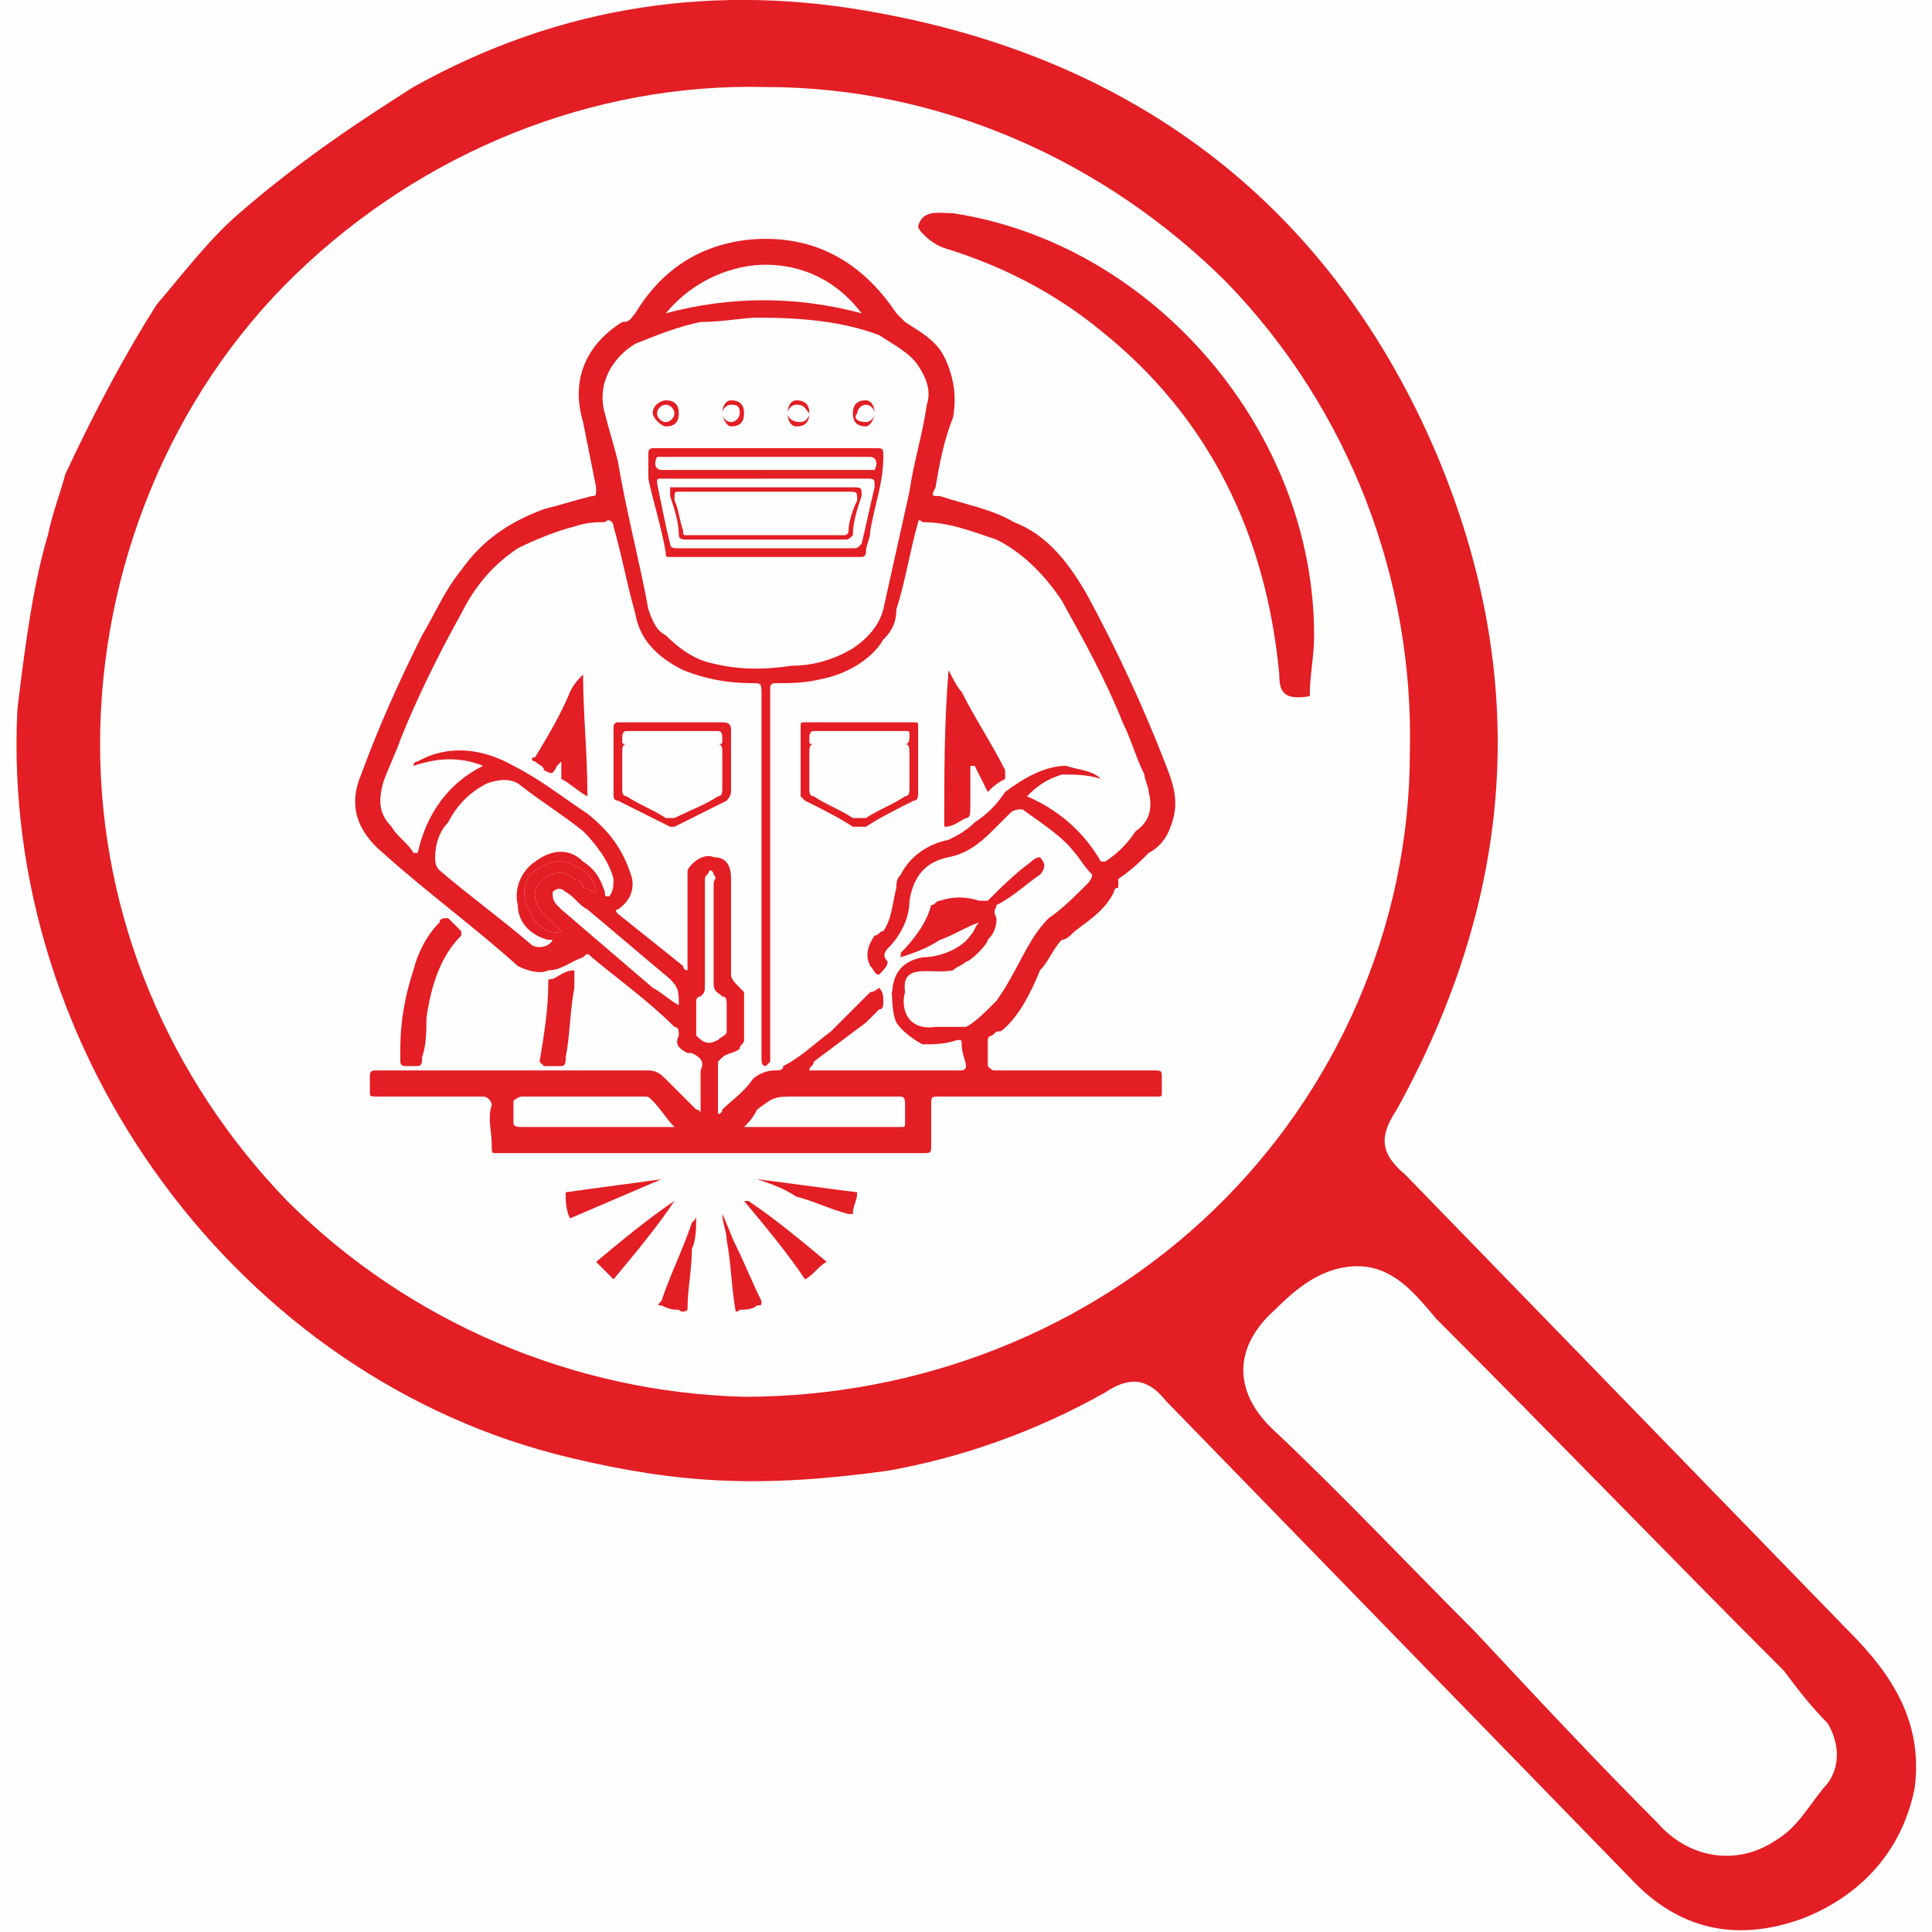 <?xml version="1.0" encoding="UTF-8"?>
<!DOCTYPE svg PUBLIC "-//W3C//DTD SVG 1.1//EN" "http://www.w3.org/Graphics/SVG/1.1/DTD/svg11.dtd">
<!-- Creator: CorelDRAW -->
<svg xmlns="http://www.w3.org/2000/svg" xml:space="preserve" width="195px" height="195px" version="1.1" style="shape-rendering:geometricPrecision; text-rendering:geometricPrecision; image-rendering:optimizeQuality; fill-rule:evenodd; clip-rule:evenodd"
viewBox="0 0 4.44 4.44"
 xmlns:xlink="http://www.w3.org/1999/xlink"
 xmlns:xodm="http://www.corel.com/coreldraw/odm/2003">
 <defs>
  <style type="text/css">
   <![CDATA[
    .fil0 {fill:#FEFEFE}
    .fil2 {fill:#E31E24}
    .fil1 {fill:#E31E24;fill-rule:nonzero}
   ]]>
  </style>
 </defs>
 <g id="Layer_x0020_1">
  <g id="_1450119875712">
   <rect class="fil0" width="4.44" height="4.44"/>
   <g>
    <g>
     <path class="fil1" d="M1.29 2.14c0,0 0,0 0,0 0,0 -0.01,-0.01 -0.01,-0.01 -0.01,-0.01 -0.02,-0.02 -0.03,-0.03 -0.02,-0.02 -0.03,-0.05 -0.01,-0.07 0.02,-0.03 0.06,-0.03 0.08,-0.01 0.01,0 0.02,0.01 0.02,0.02 0.01,0 0.02,0.01 0.03,0.01 0,-0.02 -0.02,-0.05 -0.05,-0.06 -0.03,-0.02 -0.07,-0.01 -0.1,0.02 -0.02,0.02 -0.02,0.06 0,0.09 0.01,0.03 0.05,0.05 0.07,0.04zm0.27 0.17c0,-0.03 0,-0.04 -0.02,-0.06 -0.06,-0.05 -0.13,-0.11 -0.19,-0.16 -0.02,-0.01 -0.03,-0.03 -0.05,-0.04 -0.01,-0.01 -0.02,-0.01 -0.03,0 0,0.01 0,0.02 0.01,0.03 0,0 0,0 0.01,0.01 0.07,0.06 0.14,0.12 0.21,0.18 0.02,0.01 0.04,0.03 0.06,0.04zm0.06 -0.17l0 0c0,0.04 0,0.08 0,0.12 0,0.02 0,0.02 -0.01,0.03 -0.01,0 -0.01,0.01 -0.01,0.01 0,0.03 0,0.05 0,0.07 0,0 0,0.01 0,0.01 0.02,0.02 0.03,0.02 0.05,0.01 0,0 0,0 0,0 0.01,-0.01 0.02,-0.01 0.02,-0.02 0,-0.02 0,-0.04 0,-0.06 0,-0.01 0,-0.02 -0.01,-0.02 -0.01,-0.01 -0.02,-0.01 -0.02,-0.03 0,-0.07 0,-0.15 0,-0.23 0,-0.01 0.01,-0.01 0,-0.02 0,0 0,-0.01 -0.01,-0.01 0,0.01 -0.01,0.01 -0.01,0.02 0,0 0,0 0,0.01 0,0.04 0,0.08 0,0.11zm0.09 0.45c0,0 0.01,0 0.01,0 0.02,0 0.04,0 0.06,0 0.09,0 0.19,0 0.29,0 0.01,0 0.01,0 0.01,-0.01 0,-0.01 0,-0.03 0,-0.04 0,-0.01 0,-0.02 -0.01,-0.02 -0.08,0 -0.16,0 -0.24,0 -0.05,0 -0.05,0 -0.09,0.03 -0.01,0.02 -0.02,0.03 -0.03,0.04zm-0.15 0c0,0 0,0 -0.01,0 -0.02,-0.02 -0.03,-0.04 -0.05,-0.06 -0.01,-0.01 -0.01,-0.01 -0.02,-0.01 -0.09,0 -0.19,0 -0.28,0 -0.01,0 -0.02,0.01 -0.02,0.01 0,0.02 0,0.03 0,0.05 0,0.01 0.01,0.01 0.02,0.01 0.11,0 0.23,0 0.34,0 0.01,0 0.01,0 0.02,0zm0.42 -1.87c-0.06,-0.08 -0.15,-0.12 -0.25,-0.11 -0.08,0.01 -0.15,0.05 -0.2,0.11 0.15,-0.04 0.3,-0.04 0.45,0zm-0.71 1.44c0,0 0,0 -0.01,0 -0.04,-0.01 -0.07,-0.04 -0.07,-0.08 -0.01,-0.04 0.01,-0.08 0.04,-0.1 0.04,-0.03 0.08,-0.03 0.11,0 0.03,0.02 0.04,0.04 0.05,0.07 0,0.01 0,0.01 0.01,0.01 0.01,-0.01 0.01,-0.03 0.01,-0.04 -0.01,-0.04 -0.04,-0.08 -0.07,-0.11 -0.05,-0.04 -0.1,-0.07 -0.15,-0.11 -0.02,-0.01 -0.04,-0.01 -0.07,0 -0.04,0.02 -0.07,0.05 -0.09,0.09 -0.02,0.02 -0.03,0.05 -0.03,0.08 0,0.01 0,0.02 0.01,0.03 0.07,0.06 0.14,0.11 0.21,0.17 0.01,0.01 0.04,0.01 0.05,-0.01zm0.47 -1.43c-0.03,0 -0.08,0.01 -0.13,0.01 -0.05,0.01 -0.1,0.03 -0.15,0.05 -0.05,0.03 -0.09,0.09 -0.07,0.16 0.01,0.04 0.02,0.07 0.03,0.11 0.02,0.12 0.05,0.23 0.07,0.34 0.01,0.03 0.02,0.05 0.04,0.06 0.03,0.03 0.06,0.05 0.09,0.06 0.07,0.02 0.13,0.02 0.2,0.01 0.04,0 0.09,-0.01 0.14,-0.04 0.03,-0.02 0.06,-0.05 0.07,-0.09 0.02,-0.09 0.04,-0.18 0.06,-0.27 0.01,-0.07 0.03,-0.13 0.04,-0.2 0.01,-0.03 0,-0.06 -0.02,-0.09 -0.02,-0.03 -0.06,-0.05 -0.09,-0.07 -0.08,-0.03 -0.17,-0.04 -0.28,-0.04zm0.79 1.25c0.01,0 0.01,0 0.01,0 0.03,-0.02 0.05,-0.04 0.07,-0.07 0.03,-0.02 0.04,-0.05 0.03,-0.09 0,-0.01 -0.01,-0.03 -0.01,-0.04 -0.02,-0.04 -0.03,-0.08 -0.05,-0.12 -0.04,-0.1 -0.09,-0.19 -0.14,-0.28 -0.04,-0.06 -0.09,-0.11 -0.15,-0.14 -0.06,-0.02 -0.11,-0.04 -0.17,-0.04 -0.01,-0.01 -0.01,0 -0.01,0 -0.02,0.07 -0.03,0.14 -0.05,0.2 0,0.03 -0.01,0.05 -0.03,0.07 -0.03,0.05 -0.09,0.08 -0.14,0.09 -0.04,0.01 -0.07,0.01 -0.11,0.01 -0.01,0 -0.01,0.01 -0.01,0.01 0,0.01 0,0.01 0,0.02 0,0.27 0,0.55 0,0.82 0,0.01 0,0.01 0,0.02 0,0 -0.01,0.01 -0.01,0.01 -0.01,0 -0.01,-0.01 -0.01,-0.02 0,-0.28 0,-0.56 0,-0.83 0,-0.03 0,-0.03 -0.02,-0.03 -0.06,0 -0.11,-0.01 -0.16,-0.03 -0.06,-0.03 -0.1,-0.07 -0.11,-0.13 -0.02,-0.07 -0.03,-0.13 -0.05,-0.2 0,-0.01 -0.01,-0.02 -0.02,-0.01 -0.02,0 -0.04,0 -0.07,0.01 -0.04,0.01 -0.09,0.03 -0.13,0.05 -0.06,0.04 -0.1,0.09 -0.13,0.15 -0.05,0.09 -0.1,0.19 -0.14,0.29 -0.01,0.03 -0.03,0.07 -0.04,0.1 -0.01,0.04 -0.01,0.07 0.02,0.1 0.01,0.02 0.04,0.04 0.05,0.06 0.01,0 0.01,0 0.01,0 0.02,-0.09 0.07,-0.16 0.15,-0.2 -0.05,-0.02 -0.1,-0.02 -0.16,0 0,-0.01 0.01,-0.01 0.01,-0.01 0.07,-0.04 0.15,-0.03 0.22,0.01 0.06,0.03 0.11,0.07 0.17,0.11 0.05,0.04 0.08,0.08 0.1,0.14 0.01,0.03 0,0.06 -0.03,0.08 -0.01,0 0,0.01 0,0.01 0.05,0.04 0.1,0.08 0.15,0.12 0,0.01 0.01,0.01 0.01,0.01 0,-0.01 0,-0.01 0,-0.02 0,-0.06 0,-0.12 0,-0.18 0,-0.01 0,-0.02 0,-0.03 0.01,-0.02 0.04,-0.04 0.06,-0.03 0.03,0 0.04,0.02 0.04,0.05 0,0.08 0,0.15 0,0.22 0,0.01 0.01,0.02 0.02,0.03 0,0 0.01,0.01 0.01,0.01 0,0.04 0,0.08 0,0.11 0,0.01 -0.01,0.01 -0.01,0.02 -0.01,0.01 -0.03,0.01 -0.04,0.02 0,0 -0.01,0.01 -0.01,0.01 0,0.04 0,0.07 0,0.11 0,0 0,0 0,0.01 0.01,0 0.01,-0.01 0.01,-0.01 0.02,-0.02 0.05,-0.04 0.07,-0.07 0.01,-0.01 0.03,-0.02 0.05,-0.02 0.01,0 0.02,0 0.02,-0.01 0.04,-0.02 0.07,-0.05 0.11,-0.08 0.03,-0.03 0.06,-0.06 0.09,-0.09 0.01,0 0.02,-0.01 0.02,-0.01 0.01,0.01 0.01,0.02 0.01,0.03 0,0.01 0,0.02 -0.01,0.02 -0.01,0.01 -0.02,0.02 -0.03,0.03 -0.04,0.03 -0.08,0.06 -0.12,0.09 0,0.01 -0.01,0.01 -0.01,0.02 0,0 0,0 0,0 0,0 0.01,0 0.01,0 0.09,0 0.18,0 0.28,0 0.02,0 0.04,0 0.06,0 0,0 0.01,0 0.01,-0.01 0,-0.01 -0.01,-0.03 -0.01,-0.05 0,-0.01 0,-0.01 -0.01,-0.01 -0.03,0.01 -0.05,0.01 -0.08,0.01 0,0 -0.04,-0.02 -0.06,-0.05 -0.01,-0.02 -0.01,-0.06 -0.01,-0.07l0.03 0c-0.01,0.03 0,0.09 0.07,0.08 0.02,0 0.03,0 0.04,0 0.01,0 0.02,0 0.03,0 0.02,-0.01 0.04,-0.03 0.07,-0.06 0.05,-0.07 0.07,-0.14 0.12,-0.19 0.03,-0.02 0.06,-0.05 0.09,-0.08 0.01,-0.01 0.01,-0.02 0.01,-0.02 -0.02,-0.02 -0.03,-0.04 -0.04,-0.05 -0.03,-0.04 -0.08,-0.07 -0.12,-0.1 -0.01,0 -0.02,0 -0.03,0.01 -0.01,0.01 -0.02,0.02 -0.03,0.03 -0.03,0.03 -0.06,0.06 -0.11,0.07 -0.05,0.01 -0.08,0.04 -0.09,0.1 0,0.04 -0.02,0.08 -0.05,0.11 -0.01,0.01 -0.01,0.02 0,0.03 0,0.01 -0.01,0.02 -0.02,0.03 -0.01,0 -0.01,-0.01 -0.02,-0.02 -0.01,-0.02 -0.01,-0.04 0.01,-0.07 0.01,0 0.01,-0.01 0.02,-0.01 0.02,-0.03 0.02,-0.06 0.03,-0.1 0,-0.01 0,-0.02 0.01,-0.03 0.02,-0.04 0.06,-0.07 0.11,-0.08 0.02,-0.01 0.04,-0.02 0.06,-0.04 0.03,-0.02 0.05,-0.04 0.07,-0.07 0.04,-0.03 0.09,-0.06 0.14,-0.06 0.03,0.01 0.06,0.01 0.08,0.03 -0.03,-0.01 -0.06,-0.01 -0.09,-0.01 -0.03,0.01 -0.05,0.02 -0.08,0.05 0.07,0.03 0.13,0.08 0.17,0.15zm-0.92 0.58c0,-0.01 0,-0.01 0,-0.02 0,-0.03 0,-0.05 0,-0.08 0.01,-0.02 0,-0.03 -0.02,-0.04 0,0 -0.01,0 -0.01,0 -0.02,-0.01 -0.03,-0.02 -0.02,-0.04 0,-0.01 0,-0.02 -0.01,-0.02 -0.06,-0.06 -0.13,-0.11 -0.19,-0.16 -0.01,-0.01 -0.01,-0.01 -0.02,0 -0.03,0.01 -0.05,0.03 -0.08,0.03 -0.02,0.01 -0.05,0 -0.07,-0.01 -0.1,-0.09 -0.21,-0.17 -0.31,-0.26 -0.06,-0.05 -0.08,-0.11 -0.05,-0.18 0.04,-0.11 0.09,-0.22 0.14,-0.32 0.03,-0.05 0.05,-0.1 0.09,-0.15 0.05,-0.07 0.11,-0.11 0.19,-0.14 0.04,-0.01 0.07,-0.02 0.11,-0.03 0.01,0 0.01,0 0.01,-0.02 -0.01,-0.05 -0.02,-0.1 -0.03,-0.15 -0.03,-0.1 0.01,-0.18 0.09,-0.23 0.02,0 0.02,-0.01 0.03,-0.02 0.06,-0.1 0.15,-0.16 0.27,-0.17 0.14,-0.01 0.25,0.05 0.33,0.17 0.01,0.01 0.01,0.01 0.02,0.02 0.03,0.02 0.07,0.04 0.09,0.08 0.02,0.04 0.03,0.09 0.02,0.14 -0.02,0.05 -0.03,0.1 -0.04,0.16 -0.01,0.02 -0.01,0.02 0.01,0.02 0.06,0.02 0.12,0.03 0.17,0.06 0.08,0.03 0.13,0.1 0.17,0.17 0.07,0.13 0.13,0.26 0.18,0.39 0.02,0.05 0.03,0.09 0.01,0.14 -0.01,0.03 -0.03,0.05 -0.05,0.06 -0.02,0.02 -0.04,0.04 -0.07,0.06 0,0.01 0,0.01 0,0.02 -0.01,0 -0.01,0.01 -0.01,0.01 -0.02,0.04 -0.05,0.06 -0.09,0.09 -0.01,0.01 -0.02,0.02 -0.03,0.02 -0.02,0.02 -0.03,0.05 -0.05,0.07 -0.02,0.05 -0.05,0.11 -0.09,0.14 -0.01,0 -0.01,0 -0.02,0.01 0,0 -0.01,0 -0.01,0.01 0,0.02 0,0.04 0,0.06 0.01,0.01 0.01,0.01 0.02,0.01 0.12,0 0.24,0 0.36,0 0.02,0 0.02,0 0.02,0.02 0,0.01 0,0.02 0,0.03 0,0.01 0,0.01 -0.01,0.01 0,0 -0.01,0 -0.01,0 -0.17,0 -0.33,0 -0.49,0 -0.02,0 -0.02,0 -0.02,0.02 0,0.03 0,0.06 0,0.09 0,0.02 0,0.02 -0.02,0.02 -0.12,0 -0.23,0 -0.35,0 -0.21,0 -0.42,0 -0.63,0 -0.01,0 -0.01,0 -0.01,-0.02 0,-0.03 -0.01,-0.06 0,-0.09 0,-0.01 -0.01,-0.02 -0.02,-0.02 -0.08,0 -0.16,0 -0.24,0 -0.02,0 -0.02,0 -0.02,-0.01 0,-0.01 0,-0.03 0,-0.04 0,0 0,-0.01 0.01,-0.01 0,0 0.01,0 0.01,0 0.21,0 0.42,0 0.62,0 0.02,0 0.03,0.01 0.04,0.02 0.02,0.02 0.05,0.05 0.07,0.07 0,0 0.01,0 0.01,0.01 0,0 0,0 0,0z"/>
     <path class="fil1" d="M0.92 2.41c0,-0.06 0.01,-0.12 0.03,-0.18 0.01,-0.04 0.03,-0.08 0.06,-0.11 0,-0.01 0.01,-0.01 0.02,-0.01 0.01,0.01 0.02,0.02 0.03,0.03 0,0 0,0 0,0.01 -0.05,0.05 -0.07,0.12 -0.08,0.19 0,0.03 0,0.06 -0.01,0.09 0,0.01 0,0.02 -0.01,0.02 -0.01,0 -0.02,0 -0.03,0 -0.01,0 -0.01,-0.01 -0.01,-0.01 0,-0.01 0,-0.02 0,-0.03z"/>
     <path class="fil1" d="M1.32 2.23c0,0.01 0,0.03 0,0.04 -0.01,0.05 -0.01,0.11 -0.02,0.16 0,0.01 0,0.02 -0.01,0.02 -0.01,0 -0.03,0 -0.04,0 0,0 -0.01,-0.01 -0.01,-0.01 0.01,-0.06 0.02,-0.12 0.02,-0.18 0,-0.01 0,-0.01 0.01,-0.01 0.02,-0.01 0.03,-0.02 0.05,-0.02z"/>
     <path class="fil1" d="M1.9 2.9c-0.02,0.01 -0.03,0.03 -0.05,0.04 -0.04,-0.06 -0.09,-0.12 -0.14,-0.18 0,0 0,0 0.01,0 0.06,0.04 0.12,0.09 0.18,0.14z"/>
     <path class="fil1" d="M1.41 2.94c-0.01,-0.01 -0.03,-0.03 -0.04,-0.04 0.06,-0.05 0.12,-0.1 0.18,-0.14 0,0 0,0 0,0 -0.04,0.06 -0.09,0.12 -0.14,0.18z"/>
     <path class="fil1" d="M1.66 2.79c0.01,0.02 0.02,0.05 0.03,0.07 0.02,0.04 0.04,0.09 0.06,0.13 0,0.01 0,0.01 -0.01,0.01 -0.01,0.01 -0.03,0.01 -0.04,0.01 -0.01,0.01 -0.01,0 -0.01,0 -0.01,-0.06 -0.01,-0.11 -0.02,-0.16 0,-0.02 -0.01,-0.04 -0.01,-0.06 0,0 0,0 0,0z"/>
     <path class="fil1" d="M1.6 2.79c0,0.03 0,0.06 -0.01,0.08 0,0.05 -0.01,0.09 -0.01,0.14 0,0 -0.01,0.01 -0.02,0 -0.01,0 -0.02,0 -0.04,-0.01 -0.01,0 -0.01,0 0,-0.01 0.02,-0.06 0.05,-0.12 0.07,-0.18 0.01,-0.01 0.01,-0.01 0.01,-0.02 0,0 0,0 0,0z"/>
     <path class="fil1" d="M1.31 2.8c-0.01,-0.02 -0.01,-0.04 -0.01,-0.06 0,0 0,0 0,0 0.07,-0.01 0.15,-0.02 0.22,-0.03 0,0 0,0 0,0 -0.07,0.03 -0.14,0.06 -0.21,0.09z"/>
     <path class="fil1" d="M1.74 2.71c0.08,0.01 0.15,0.02 0.23,0.03 0,0.02 -0.01,0.03 -0.01,0.05 0,0 -0.01,0 -0.01,0 -0.04,-0.01 -0.08,-0.03 -0.12,-0.04 -0.03,-0.02 -0.06,-0.03 -0.09,-0.04 0,0 0,0 0,0z"/>
     <path class="fil1" d="M2.32 2.33c0,0 0,0 -0.01,0 0,0 0,-0.01 0,-0.01l0.01 0c0,0 0,0.01 0,0.01z"/>
     <path class="fil1" d="M1.29 2.14c-0.02,0.01 -0.06,-0.01 -0.07,-0.04 -0.02,-0.03 -0.02,-0.07 0,-0.09 0.03,-0.03 0.07,-0.04 0.1,-0.02 0.03,0.01 0.05,0.04 0.05,0.06 -0.01,0 -0.02,-0.01 -0.03,-0.01 0,-0.01 -0.01,-0.02 -0.02,-0.02 -0.02,-0.02 -0.06,-0.02 -0.08,0.01 -0.02,0.02 -0.01,0.05 0.01,0.07 0.01,0.01 0.02,0.02 0.03,0.03 0,0 0.01,0.01 0.01,0.01 0,0 0,0 0,0z"/>
     <path class="fil1" d="M2.18 1.54c0.01,0.02 0.02,0.04 0.03,0.05 0.03,0.06 0.07,0.12 0.1,0.18 0,0.01 0,0.01 0,0.02 -0.02,0.01 -0.03,0.02 -0.04,0.03 -0.01,-0.02 -0.02,-0.04 -0.03,-0.06l-0.01 0c0,0 0,0 0,0.01 0,0.03 0,0.06 0,0.08 0,0.02 0,0.03 -0.01,0.03 -0.02,0.01 -0.03,0.02 -0.05,0.02 0,-0.12 0,-0.24 0.01,-0.36 0,0 0,0 0,0z"/>
     <path class="fil1" d="M2.21 2.11c0,0 0,0 0,-0.01 -0.01,0.01 -0.03,0 -0.03,0.01 -0.02,0.01 -0.02,0.03 -0.03,0.05 0,0 0,0 0,0 0.02,-0.02 0.04,-0.03 0.06,-0.05zm-0.16 0.18l0.03 -0.01c-0.01,-0.07 0.06,-0.04 0.11,-0.05 0.01,-0.01 0.02,-0.01 0.03,-0.02 0.01,0 0.05,-0.04 0.05,-0.05 0.02,-0.02 0.02,-0.04 0.02,-0.05 -0.01,-0.02 0,-0.02 0,-0.03 0.04,-0.02 0.07,-0.05 0.1,-0.07 0.01,-0.01 0.01,-0.02 0.01,-0.02 0,-0.01 -0.01,-0.02 -0.01,-0.02 -0.01,0 -0.02,0.01 -0.02,0.01 -0.04,0.03 -0.07,0.06 -0.1,0.09 -0.01,0 -0.02,0 -0.02,0 -0.03,-0.01 -0.06,-0.01 -0.09,0 -0.01,0 -0.01,0.01 -0.02,0.01 -0.01,0.04 -0.04,0.08 -0.07,0.11 0,0 0,0 0,0 0,0 0,0.01 0,0.01 0.03,-0.01 0.06,-0.02 0.09,-0.04 0.03,-0.01 0.06,-0.03 0.09,-0.04 0,0 0,0 0,0 -0.01,0.01 -0.01,0.02 -0.02,0.03 -0.02,0.03 -0.07,0.05 -0.11,0.05 -0.05,0.01 -0.07,0.04 -0.07,0.09z"/>
     <path class="fil1" d="M1.34 1.55c0,0.09 0.01,0.18 0.01,0.28 -0.02,-0.01 -0.04,-0.03 -0.06,-0.04 0,0 0,-0.01 0,-0.01 0,-0.01 0,-0.02 0,-0.03 -0.01,0.01 -0.01,0.01 -0.01,0.01 -0.01,0.02 -0.01,0.02 -0.03,0.01 0,-0.01 -0.01,-0.01 -0.02,-0.02 -0.01,0 -0.01,-0.01 0,-0.01 0.03,-0.05 0.06,-0.1 0.08,-0.15 0.01,-0.02 0.02,-0.03 0.03,-0.04 0,0 0,0 0,0z"/>
     <path class="fil1" d="M1.54 1.71l0 0c0.04,0 0.07,0 0.11,0 0.01,0 0.01,0 0.01,-0.01 0,-0.01 0,-0.02 -0.01,-0.02 -0.07,0 -0.14,0 -0.21,0 -0.01,0 -0.01,0.01 -0.01,0.02 0,0.01 0,0.01 0.01,0.01 0.04,0 0.07,0 0.1,0zm0.01 0l0 0c-0.04,0 -0.07,0 -0.11,0 -0.01,0 -0.01,0.01 -0.01,0.02 0,0.03 0,0.05 0,0.08 0,0.01 0,0.02 0.01,0.02 0.03,0.02 0.06,0.03 0.09,0.05 0.01,0 0.02,0 0.02,0 0.04,-0.02 0.07,-0.03 0.1,-0.05 0.01,0 0.01,-0.01 0.01,-0.02 0,-0.02 0,-0.05 0,-0.08 0,-0.01 0,-0.02 -0.01,-0.02 -0.04,0 -0.07,0 -0.1,0zm-0.01 -0.05c0.04,0 0.08,0 0.12,0 0.02,0 0.02,0.01 0.02,0.02 0,0.04 0,0.09 0,0.14 0,0.01 -0.01,0.02 -0.01,0.02 -0.04,0.02 -0.08,0.04 -0.12,0.06 0,0 -0.01,0 -0.01,0 -0.04,-0.02 -0.08,-0.04 -0.12,-0.06 -0.01,0 -0.01,-0.01 -0.01,-0.01 0,-0.05 0,-0.11 0,-0.16 0,0 0,-0.01 0.01,-0.01 0.04,0 0.08,0 0.12,0l0 0z"/>
     <path class="fil1" d="M1.97 1.71c0.04,0 0.07,0 0.11,0 0.01,0 0.01,-0.01 0.01,-0.02 0,-0.01 0,-0.01 -0.01,-0.01 -0.07,0 -0.14,0 -0.21,0 -0.01,0 -0.01,0.01 -0.01,0.02 0,0.01 0,0.01 0.01,0.01 0.04,0 0.07,0 0.1,0zm0.01 0c0,0 0,0 0,0 -0.04,0 -0.07,0 -0.11,0 -0.01,0 -0.01,0.01 -0.01,0.02 0,0.03 0,0.05 0,0.08 0,0.01 0,0.02 0.01,0.02 0.03,0.02 0.06,0.03 0.09,0.05 0.01,0 0.02,0 0.03,0 0.03,-0.02 0.06,-0.03 0.09,-0.05 0.01,0 0.01,-0.01 0.01,-0.02 0,-0.03 0,-0.05 0,-0.08 0,-0.01 0,-0.02 -0.01,-0.02 -0.04,0 -0.07,0 -0.1,0zm-0.01 -0.05c0.04,0 0.09,0 0.13,0 0.01,0 0.01,0 0.01,0.01 0,0.05 0,0.1 0,0.15 0,0.01 0,0.02 -0.01,0.02 -0.04,0.02 -0.08,0.04 -0.11,0.06 -0.01,0 -0.02,0 -0.03,0 -0.03,-0.02 -0.07,-0.04 -0.11,-0.06 0,0 -0.01,-0.01 -0.01,-0.01 0,-0.06 0,-0.11 0,-0.16 0,-0.01 0,-0.01 0.01,-0.01 0.04,0 0.08,0 0.12,0l0 0z"/>
     <path class="fil1" d="M1.76 1.05c-0.05,0 -0.1,0 -0.14,0 -0.04,0 -0.07,0 -0.1,0 0,0 -0.01,0 -0.01,0 -0.01,0.02 0,0.03 0.01,0.03 0.15,0 0.3,0 0.45,0 0.01,0 0.02,0 0.03,0 0.01,0 0.01,0 0.01,0 0.01,-0.02 0,-0.03 -0.01,-0.03 -0.08,0 -0.16,0 -0.24,0zm0 0.05c-0.08,0 -0.16,0 -0.24,0 -0.01,0 -0.01,0 -0.01,0.01 0.01,0.05 0.02,0.1 0.03,0.14 0,0.01 0.01,0.01 0.02,0.01 0.13,0 0.27,0 0.4,0 0.01,0 0.01,0 0.02,-0.01 0.01,-0.04 0.02,-0.09 0.03,-0.13 0,-0.02 0,-0.02 -0.02,-0.02 -0.07,0 -0.15,0 -0.23,0zm0 -0.07c0.08,0 0.17,0 0.25,0 0.02,0 0.02,0 0.02,0.02 0,0.06 -0.02,0.11 -0.03,0.17 0,0.02 -0.01,0.03 -0.01,0.05 0,0.01 -0.01,0.01 -0.01,0.01 -0.15,0 -0.29,0 -0.44,0 -0.01,0 -0.01,0 -0.01,-0.01 -0.01,-0.06 -0.03,-0.12 -0.04,-0.17 0,-0.02 0,-0.04 0,-0.06 0,0 0,-0.01 0.01,-0.01 0,0 0.01,0 0.01,0 0.08,0 0.17,0 0.25,0z"/>
     <path class="fil1" d="M1.55 0.95c0,-0.01 -0.01,-0.02 -0.02,-0.02 -0.01,0 -0.02,0.01 -0.02,0.02 0,0.01 0.01,0.02 0.02,0.02 0.01,0 0.02,-0.01 0.02,-0.02zm-0.02 0.03c-0.01,0 -0.03,-0.02 -0.03,-0.03 0,-0.02 0.02,-0.03 0.03,-0.03 0.02,0 0.03,0.01 0.03,0.03 0,0.02 -0.01,0.03 -0.03,0.03z"/>
     <path class="fil1" d="M1.83 0.93c-0.01,0 -0.02,0.01 -0.02,0.02 0,0.01 0.01,0.02 0.03,0.02 0.01,0 0.02,-0.01 0.02,-0.02 -0.01,-0.01 -0.01,-0.02 -0.03,-0.02zm0 -0.01c0.02,0 0.03,0.01 0.03,0.03 0,0.02 -0.01,0.03 -0.03,0.03 -0.01,0 -0.02,-0.01 -0.02,-0.03 0,-0.02 0.01,-0.03 0.02,-0.03z"/>
     <path class="fil1" d="M2.01 0.95c0,-0.01 -0.01,-0.02 -0.02,-0.02 -0.01,0 -0.02,0.01 -0.02,0.02 -0.01,0.01 0,0.02 0.02,0.02 0.01,0 0.02,-0.01 0.02,-0.02zm0 0c0,0.01 -0.01,0.03 -0.02,0.03 -0.02,0 -0.03,-0.01 -0.03,-0.03 0,-0.02 0.01,-0.03 0.03,-0.03 0.01,0 0.02,0.01 0.02,0.03z"/>
     <path class="fil1" d="M1.68 0.97c0.01,0 0.02,-0.01 0.02,-0.02 0,-0.01 0,-0.02 -0.02,-0.02 -0.01,0 -0.02,0.01 -0.02,0.02 0,0.01 0.01,0.02 0.02,0.02zm0 -0.05c0.02,0 0.03,0.01 0.03,0.03 0,0.02 -0.01,0.03 -0.03,0.03 -0.01,0 -0.02,-0.02 -0.02,-0.03 0,-0.02 0.01,-0.03 0.02,-0.03z"/>
     <path class="fil1" d="M2.21 2.11c-0.02,0.02 -0.04,0.03 -0.06,0.05 0,0 0,0 0,0 0.01,-0.02 0.01,-0.04 0.03,-0.05 0,-0.01 0.02,0 0.03,-0.01 0,0.01 0,0.01 0,0.01z"/>
     <path class="fil1" d="M1.76 1.13c-0.07,0 -0.13,0 -0.2,0 -0.01,0 -0.01,0 -0.01,0.02 0.01,0.02 0.01,0.04 0.02,0.07 0,0.01 0,0.01 0.01,0.01 0.12,0 0.24,0 0.36,0 0,0 0.01,0 0.01,-0.01 0,-0.02 0.01,-0.05 0.02,-0.07 0,-0.02 0,-0.02 -0.02,-0.02 -0.06,0 -0.13,0 -0.19,0zm-0.22 -0.01c0.01,0 0.01,0 0.02,0 0.13,0 0.27,0 0.4,0 0.02,0 0.02,0 0.02,0.02 -0.01,0.03 -0.02,0.06 -0.02,0.09 -0.01,0.01 -0.01,0.01 -0.02,0.01 -0.12,0 -0.24,0 -0.36,0 -0.01,0 -0.02,0 -0.02,-0.01 0,-0.03 -0.01,-0.06 -0.02,-0.09 0,0 0,-0.01 0,-0.02z"/>
    </g>
    <path class="fil2" d="M2.79 2.78c-0.29,0.28 -0.68,0.43 -1.08,0.43 -0.39,-0.01 -0.77,-0.17 -1.05,-0.45 -0.27,-0.28 -0.43,-0.65 -0.43,-1.05 0,-0.4 0.16,-0.8 0.45,-1.08 0.29,-0.28 0.68,-0.44 1.08,-0.43 0.4,0 0.78,0.17 1.06,0.45 0.28,0.29 0.43,0.68 0.42,1.08 0,0.4 -0.17,0.78 -0.45,1.05zm0.51 -1.74c-0.24,-0.56 -0.68,-0.9 -1.28,-1.01 -0.37,-0.07 -0.73,-0.02 -1.07,0.17 -0.11,0.07 -0.25,0.16 -0.4,0.29 -0.07,0.06 -0.13,0.14 -0.19,0.21 -0.07,0.11 -0.14,0.24 -0.21,0.39 -0.01,0.04 -0.03,0.09 -0.04,0.14l0 0c-0.03,0.1 -0.05,0.23 -0.07,0.4 -0.04,0.79 0.51,1.54 1.27,1.72 0.25,0.06 0.44,0.07 0.73,0.03 0.17,-0.03 0.34,-0.09 0.5,-0.18 0.06,-0.04 0.1,-0.03 0.14,0.02 0.36,0.37 0.72,0.74 1.08,1.11 0.11,0.11 0.24,0.13 0.38,0.08 0.13,-0.05 0.23,-0.15 0.26,-0.3 0.02,-0.15 -0.05,-0.26 -0.15,-0.36 -0.34,-0.35 -0.68,-0.7 -1.02,-1.05 -0.06,-0.05 -0.06,-0.09 -0.02,-0.15 0.27,-0.49 0.31,-0.99 0.09,-1.51zm0.09 2.71c-0.16,-0.16 -0.31,-0.32 -0.47,-0.47 -0.09,-0.09 -0.08,-0.19 0.01,-0.27 0.05,-0.05 0.11,-0.1 0.19,-0.1 0.08,0 0.13,0.06 0.18,0.12 0.27,0.27 0.53,0.54 0.8,0.81 0.03,0.04 0.06,0.08 0.1,0.12 0.03,0.05 0.03,0.11 -0.01,0.15 -0.04,0.05 -0.06,0.09 -0.11,0.12 -0.09,0.06 -0.2,0.04 -0.27,-0.04 -0.14,-0.14 -0.28,-0.29 -0.42,-0.44z"/>
    <path class="fil2" d="M3.01 1.6c-0.06,0.01 -0.07,-0.01 -0.07,-0.05 -0.03,-0.32 -0.16,-0.59 -0.41,-0.79 -0.11,-0.09 -0.23,-0.15 -0.36,-0.19 -0.03,-0.01 -0.06,-0.04 -0.06,-0.05 0.01,-0.04 0.05,-0.03 0.08,-0.03 0.46,0.07 0.83,0.5 0.83,0.97 0,0.05 -0.01,0.09 -0.01,0.14z"/>
   </g>
  </g>
 </g>
</svg>
